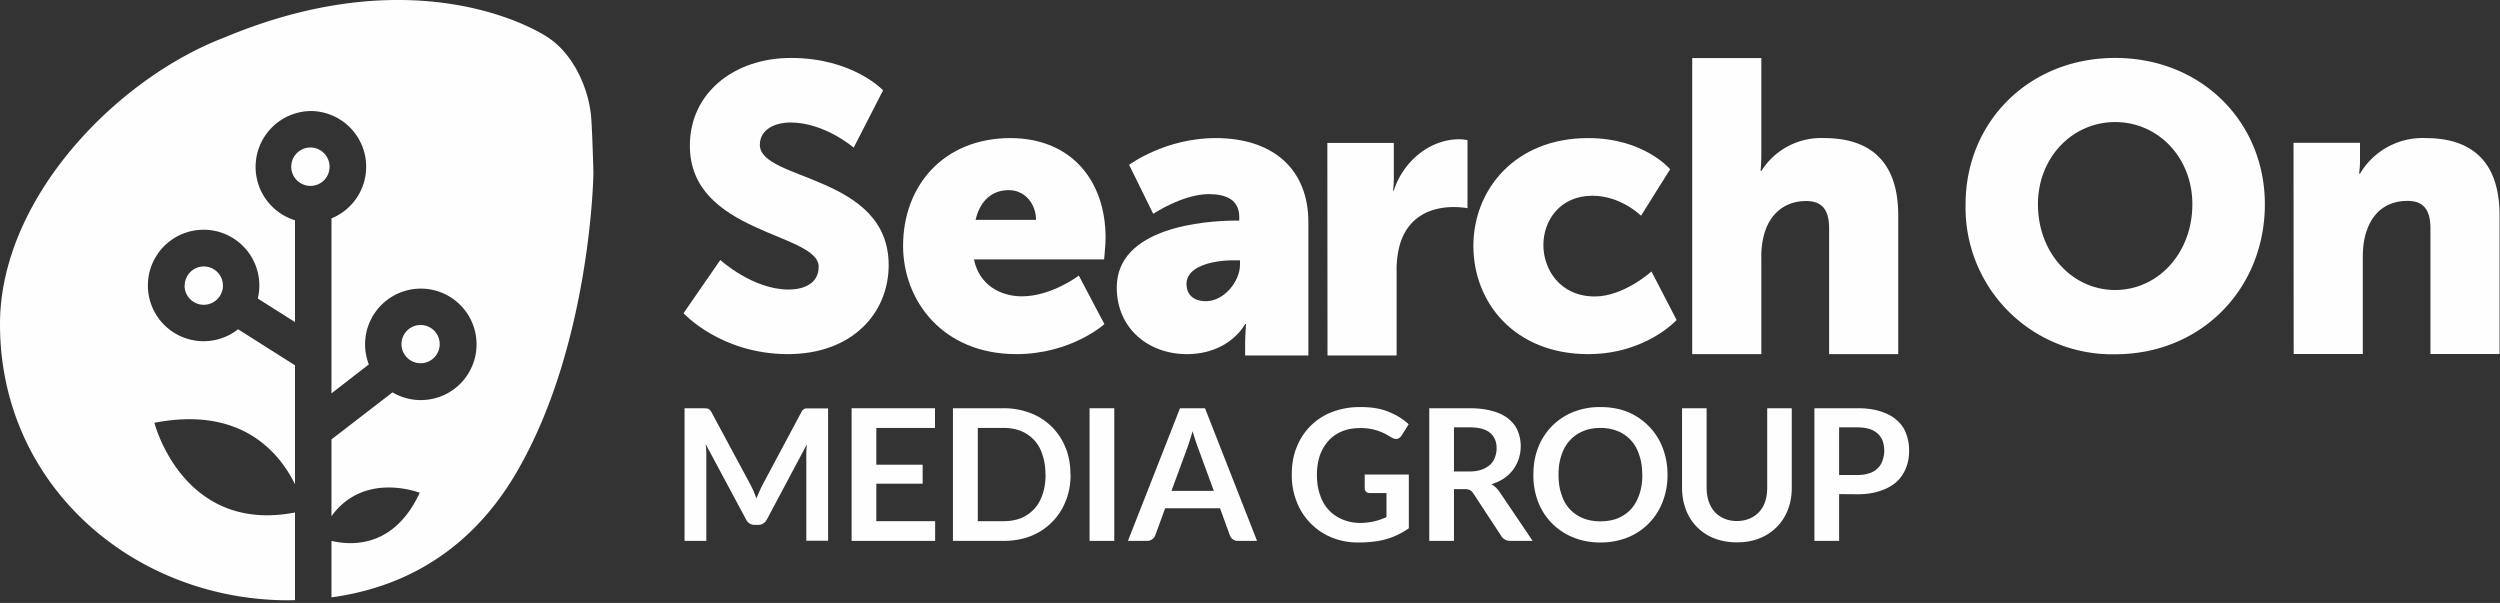 <svg xmlns="http://www.w3.org/2000/svg" xmlns:xlink="http://www.w3.org/1999/xlink" width="170" height="41" viewBox="0 0 170 41"><rect x="0" y="0" width="170" height="41" fill="#333333" stroke="none"/><defs><path id="2582b" d="M1079.22 4527.3c-.07-2.07-1.17-4.63-3.03-5.8 0 0-8.3-5.66-21.93.05-7.3 2.78-15.26 10.92-15.26 19.5 0 10.97 9.1 18.77 19.63 18.77l.43-.01v-5.96c-7.64 1.47-9.56-6.1-9.56-6.1 5.91-1.15 8.5 2.03 9.56 4.18v-8.09l-3.87-2.45a3.79 3.79 0 1 1 1.34-2.09l2.53 1.6v-6.92a3.8 3.8 0 0 1 1.04-7.43 3.79 3.79 0 0 1 1.44 7.3v11.9l2.54-1.97a3.79 3.79 0 1 1 1.61 1.9l-4.15 3.2v5.22c2.23-3.08 6-1.59 6-1.59-1.73 3.74-4.62 3.6-6 3.27v3.84c5.66-.77 10.01-3.82 12.84-8.95 4.66-8.33 4.97-19.23 4.97-19.89 0-.43-.1-3.26-.13-3.48"/><path id="2582c" d="M1061.41 4530.34c0-.72-.58-1.31-1.3-1.31a1.3 1.3 0 0 0 0 2.61c.72 0 1.3-.58 1.3-1.3"/><path id="2582d" d="M1068.9 4542.4a1.3 1.3 0 1 0-2.6 0 1.3 1.3 0 0 0 2.6 0"/><path id="2582e" d="M1051.55 4538.42a1.3 1.3 0 1 0 2.61 0 1.3 1.3 0 0 0-2.6 0"/><path id="2582f" d="M1090.26 4552.45l.18.44a13.27 13.27 0 0 1 .38-.86l2.67-5a.73.73 0 0 1 .1-.15.32.32 0 0 1 .12-.08c.04-.02.09-.03.14-.03h1.46v9h-1.48v-5.81a6.31 6.31 0 0 1 .04-.75l-2.72 5.11a.72.72 0 0 1-.24.27c-.1.07-.22.1-.35.1h-.23a.63.63 0 0 1-.6-.37l-2.75-5.13a4.88 4.88 0 0 1 .05.77v5.82h-1.48v-9.02h1.26l.2.01c.05 0 .1.01.14.03.05.02.09.04.12.08.04.04.08.09.11.15l2.69 5 .2.42"/><path id="2582g" d="M1102.58 4546.76v1.34h-3.99v2.5h3.15v1.29h-3.15v2.55h4v1.34h-5.68v-9.02z"/><path id="2582h" d="M1111.8 4551.27c0 .66-.11 1.27-.34 1.82a4.18 4.18 0 0 1-2.36 2.36c-.56.22-1.18.33-1.86.33h-3.44v-9.02h3.44a5 5 0 0 1 1.86.34 4.14 4.14 0 0 1 2.36 2.35c.23.55.33 1.16.33 1.82m-1.7 0c0-.5-.06-.94-.2-1.33a2.49 2.49 0 0 0-1.46-1.63 3.1 3.1 0 0 0-1.19-.21h-1.75v6.34h1.75c.45 0 .84-.07 1.2-.21.35-.15.64-.36.9-.63.24-.27.43-.6.56-1 .13-.39.2-.83.2-1.33"/><path id="2582a" d="M1039 4559.82h169.98V4519H1039z"/><path id="2582j" d="M1113.09 4555.78h1.68v-9.02h-1.68z"/><path id="2582k" d="M1124.48 4555.78h-1.3a.56.56 0 0 1-.55-.38l-.67-1.84h-3.73l-.67 1.84a.59.59 0 0 1-.56.38h-1.3l3.54-9.02h1.7zm-5.82-3.4h2.88l-1.1-3a14.23 14.23 0 0 1-.34-1.06 25.57 25.57 0 0 1-.34 1.07z"/><path id="2582l" d="M1131.5 4554.56a4.18 4.18 0 0 0 1.78-.4v-1.63h-1.13c-.1 0-.19-.03-.25-.09a.3.3 0 0 1-.1-.22v-.95h3v3.65a5.04 5.04 0 0 1-2.4.91c-.32.04-.67.06-1.04.06a4.7 4.7 0 0 1-1.8-.34 4.28 4.28 0 0 1-2.38-2.42 4.92 4.92 0 0 1-.34-1.85c0-.67.1-1.3.33-1.86a4.19 4.19 0 0 1 2.4-2.4 5.3 5.3 0 0 1 1.95-.34c.73 0 1.37.1 1.9.32.54.22 1 .5 1.37.85l-.48.76c-.1.16-.23.24-.38.24-.1 0-.2-.04-.3-.1l-.42-.24a3.58 3.58 0 0 0-1.75-.4c-.44 0-.84.07-1.2.22s-.67.36-.92.64-.45.61-.59 1c-.13.4-.2.83-.2 1.31 0 .52.07.99.22 1.39a2.62 2.62 0 0 0 1.54 1.66c.36.15.76.23 1.18.23"/><path id="2582m" d="M1137.87 4552.26v3.52h-1.68v-9.02h2.75c.61 0 1.14.07 1.58.2.43.12.8.3 1.07.53.28.23.49.5.62.82a2.76 2.76 0 0 1 .06 1.9 2.54 2.54 0 0 1-1 1.32c-.25.17-.54.3-.85.4.21.12.4.3.55.52l2.25 3.33h-1.5a.73.73 0 0 1-.38-.09.75.75 0 0 1-.26-.25l-1.89-2.88a.67.67 0 0 0-.23-.23.82.82 0 0 0-.38-.07zm0-1.2h1.04c.32 0 .6-.04.83-.12.23-.08.42-.2.58-.33.15-.14.26-.3.33-.5.08-.19.12-.4.12-.63 0-.45-.15-.8-.45-1.05-.3-.25-.76-.37-1.38-.37h-1.07z"/><path id="2582n" d="M1152.39 4551.28a5 5 0 0 1-.33 1.84 4.23 4.23 0 0 1-2.36 2.42c-.57.23-1.19.35-1.87.35-.68 0-1.3-.12-1.86-.35a4.23 4.23 0 0 1-2.38-2.42 5.02 5.02 0 0 1-.32-1.84c0-.66.1-1.27.32-1.83a4.23 4.23 0 0 1 2.38-2.43 4.88 4.88 0 0 1 1.86-.34c.68 0 1.3.11 1.87.34a4.29 4.29 0 0 1 2.36 2.43 5 5 0 0 1 .33 1.83m-1.72 0c0-.5-.06-.94-.2-1.33-.13-.4-.31-.73-.56-1a2.41 2.41 0 0 0-.9-.63 3.05 3.05 0 0 0-1.18-.22c-.44 0-.83.07-1.18.22-.36.15-.66.36-.9.63-.25.27-.44.6-.57 1-.14.4-.2.84-.2 1.33 0 .5.06.94.2 1.33a2.48 2.48 0 0 0 1.47 1.63c.35.14.74.21 1.18.21.44 0 .84-.07 1.19-.21.35-.15.65-.36.9-.63.24-.27.42-.6.56-1 .13-.39.2-.83.2-1.33"/><path id="2582o" d="M1157.1 4554.43c.33 0 .62-.06.88-.17a1.83 1.83 0 0 0 1.05-1.16c.1-.28.14-.6.14-.94v-5.4h1.67v5.4c0 .54-.08 1.03-.26 1.49a3.36 3.36 0 0 1-1.92 1.95c-.46.19-.97.28-1.55.28-.58 0-1.1-.1-1.56-.28a3.33 3.33 0 0 1-1.91-1.95 4.17 4.17 0 0 1-.26-1.49v-5.4h1.67v5.4c0 .34.05.65.14.93.1.28.23.52.4.71.18.2.4.35.65.46.26.11.54.17.87.17"/><path id="2582p" d="M1164.06 4552.6v3.18h-1.68v-9.02h2.94c.6 0 1.13.07 1.57.22.44.14.8.33 1.09.59.29.25.5.55.63.9.14.36.21.75.21 1.17 0 .44-.07.83-.22 1.2a2.5 2.5 0 0 1-.65.94c-.3.26-.66.46-1.1.6-.43.15-.94.23-1.53.23zm0-1.3h1.25c.31 0 .58-.04.8-.12a1.34 1.34 0 0 0 .9-.86 2.01 2.01 0 0 0 .01-1.34 1.3 1.3 0 0 0-.34-.5 1.5 1.5 0 0 0-.56-.31c-.23-.07-.5-.11-.8-.11h-1.26z"/><path id="2582q" d="M1087.98 4536.68s2.2 2.01 4.65 2.01c.98 0 2.04-.38 2.04-1.55 0-2.32-8.76-2.23-8.76-8.23 0-3.6 3.02-5.97 6.88-5.97 4.2 0 6.26 2.2 6.26 2.2l-2 3.9s-1.97-1.71-4.3-1.71c-.99 0-2.08.43-2.08 1.52 0 2.46 8.76 2.02 8.76 8.18 0 3.25-2.47 6.05-6.85 6.05-4.57 0-7.1-2.78-7.1-2.78z"/><path id="2582r" d="M1107.7 4528.39c4.14 0 6.48 2.89 6.48 6.78 0 .47-.1 1.47-.1 1.47h-8.85c.35 1.72 1.77 2.51 3.26 2.51 2.02 0 3.87-1.41 3.87-1.41l1.74 3.3s-2.26 2.04-5.99 2.04c-5 0-7.7-3.63-7.7-7.36 0-4.12 2.78-7.33 7.3-7.33zm1.75 5.56c0-1.07-.74-2.02-1.85-2.02-1.36 0-2.02.98-2.26 2.02z"/><path id="2582s" d="M1123.08 4534h.19v-.24c0-1.18-.9-1.56-2.07-1.56-1.77 0-3.78 1.34-3.78 1.34l-1.64-3.33s2.43-1.82 5.88-1.82c3.95 0 6.31 2.15 6.31 5.72v9.06h-4.3v-.85c0-.46.06-1.29.06-1.29h-.06s-1.03 2.05-3.97 2.05c-2.61 0-4.76-1.75-4.76-4.53 0-4.09 5.96-4.55 8.14-4.55m-2.07 5.48c1.22 0 2.31-1.34 2.31-2.48v-.3h-.43c-1.5 0-3.21.44-3.21 1.6 0 .66.4 1.18 1.33 1.18"/><path id="2582t" d="M1129.26 4528.72h4.52v2.37c0 .46-.05.87-.05.87h.05c.6-1.9 2.37-3.49 4.46-3.49.28 0 .55.06.55.06v4.63s-.38-.08-.95-.08c-1.12 0-2.94.35-3.62 2.45a6.37 6.37 0 0 0-.25 1.91v5.73h-4.7z"/><path id="2582u" d="M1147 4528.39c3.8 0 5.57 2.12 5.57 2.12l-1.98 3.16s-1.36-1.36-3.3-1.36c-2.22 0-3.34 1.69-3.34 3.35 0 1.67 1.14 3.5 3.5 3.5 1.97 0 3.85-1.7 3.85-1.7l1.71 3.3s-2.1 2.32-6.01 2.32c-5 0-7.81-3.5-7.81-7.36 0-3.76 2.77-7.33 7.8-7.33"/><path id="2582v" d="M1154.07 4522.95h4.7v6.48c0 .7-.05 1.2-.05 1.2h.05a4.8 4.8 0 0 1 4.28-2.24c2.82 0 5.03 1.31 5.03 5.26v9.43h-4.7v-8.55c0-1.31-.52-1.86-1.56-1.86-1.44 0-2.4.85-2.8 2.07a5.44 5.44 0 0 0-.25 1.8v6.54h-4.7z"/><path id="2582w" d="M1182.83 4522.94c5.88 0 10.18 4.36 10.18 9.95 0 5.72-4.3 10.2-10.18 10.2a9.97 9.97 0 0 1-10.17-10.2c0-5.59 4.3-9.95 10.17-9.95m0 15.78c2.91 0 5.25-2.5 5.25-5.83 0-3.19-2.34-5.59-5.25-5.59-2.9 0-5.25 2.4-5.25 5.59 0 3.32 2.34 5.83 5.25 5.83"/><path id="2582x" d="M1194.96 4528.71h4.52v1.23c0 .46-.06.87-.06.87h.06a4.94 4.94 0 0 1 4.46-2.42c2.83 0 5.03 1.3 5.03 5.26v9.42h-4.7v-8.55c0-1.3-.52-1.86-1.55-1.86-1.47 0-2.37.82-2.78 2.02-.2.55-.27 1.18-.27 1.86v6.53h-4.7z"/><clipPath id="2582i"><use xlink:href="#2582a"/></clipPath></defs><g><g transform="translate(-1039 -4519)"><g><g><use fill="#fefefe" xlink:href="#2582b"/></g><g><use fill="#fefefe" xlink:href="#2582c"/></g><g><use fill="#fefefe" xlink:href="#2582d"/></g><g><use fill="#fefefe" xlink:href="#2582e"/></g><g><use fill="#fefefe" xlink:href="#2582f"/></g><g><use fill="#fefefe" xlink:href="#2582g"/></g><g><use fill="#fefefe" xlink:href="#2582h"/></g><g/><g clip-path="url(#2582i)"><use fill="#fefefe" xlink:href="#2582j"/></g><g clip-path="url(#2582i)"><use fill="#fefefe" xlink:href="#2582k"/></g><g clip-path="url(#2582i)"><use fill="#fefefe" xlink:href="#2582l"/></g><g clip-path="url(#2582i)"><use fill="#fefefe" xlink:href="#2582m"/></g><g clip-path="url(#2582i)"><use fill="#fefefe" xlink:href="#2582n"/></g><g clip-path="url(#2582i)"><use fill="#fefefe" xlink:href="#2582o"/></g><g clip-path="url(#2582i)"><use fill="#fefefe" xlink:href="#2582p"/></g><g clip-path="url(#2582i)"><use fill="#fefefe" xlink:href="#2582q"/></g><g clip-path="url(#2582i)"><use fill="#fefefe" xlink:href="#2582r"/></g><g clip-path="url(#2582i)"><use fill="#fefefe" xlink:href="#2582s"/></g><g clip-path="url(#2582i)"><use fill="#fefefe" xlink:href="#2582t"/></g><g clip-path="url(#2582i)"><use fill="#fefefe" xlink:href="#2582u"/></g><g clip-path="url(#2582i)"><use fill="#fefefe" xlink:href="#2582v"/></g><g clip-path="url(#2582i)"><use fill="#fefefe" xlink:href="#2582w"/></g><g clip-path="url(#2582i)"><use fill="#fefefe" xlink:href="#2582x"/></g></g></g></g></svg>
